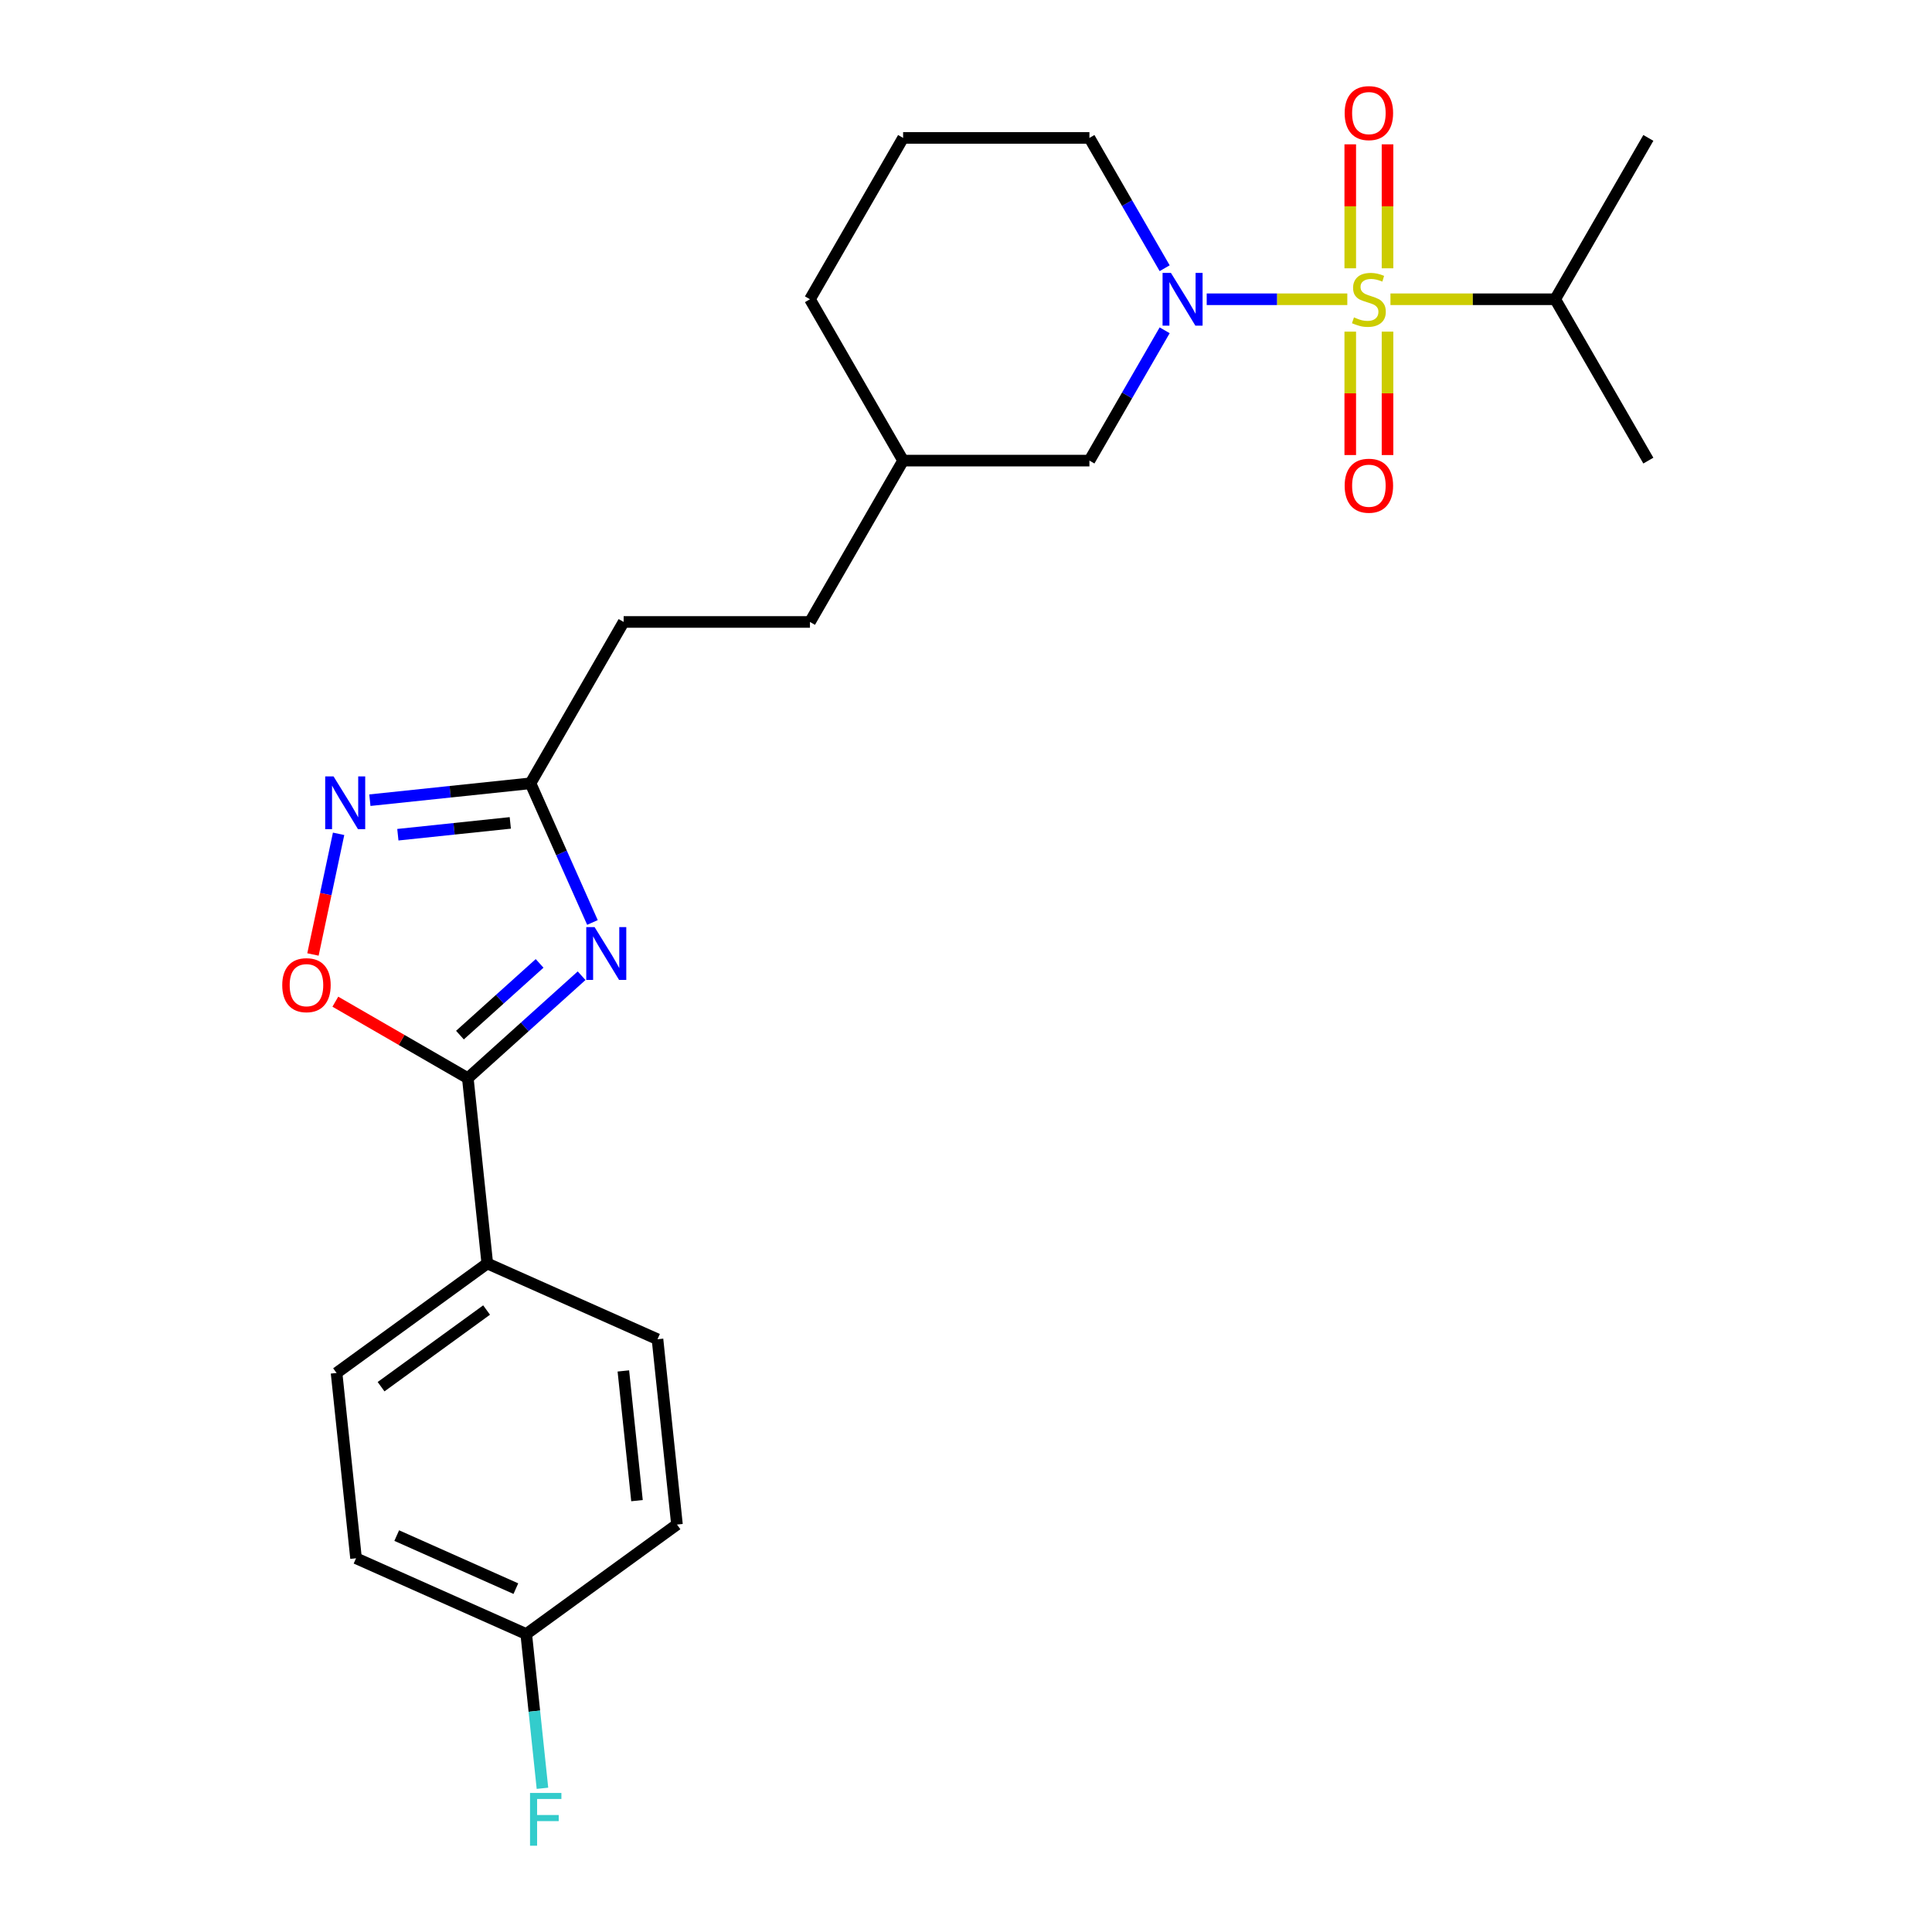 <?xml version='1.0' encoding='iso-8859-1'?>
<svg version='1.1' baseProfile='full'
              xmlns='http://www.w3.org/2000/svg'
                      xmlns:rdkit='http://www.rdkit.org/xml'
                      xmlns:xlink='http://www.w3.org/1999/xlink'
                  xml:space='preserve'
width='1000px' height='1000px' viewBox='0 0 1000 1000'>
<!-- END OF HEADER -->
<rect style='opacity:1.0;fill:#FFFFFF;stroke:none' width='1000' height='1000' x='0' y='0'> </rect>
<path class='bond-1' d='M 697.365,154.896 L 660.976,154.896' style='fill:none;fill-rule:evenodd;stroke:#CCCC00;stroke-width:6px;stroke-linecap:butt;stroke-linejoin:miter;stroke-opacity:1' />
<path class='bond-1' d='M 660.976,154.896 L 624.587,154.896' style='fill:none;fill-rule:evenodd;stroke:#0000FF;stroke-width:6px;stroke-linecap:butt;stroke-linejoin:miter;stroke-opacity:1' />
<path class='bond-6' d='M 718.176,138.869 L 718.176,106.788' style='fill:none;fill-rule:evenodd;stroke:#CCCC00;stroke-width:6px;stroke-linecap:butt;stroke-linejoin:miter;stroke-opacity:1' />
<path class='bond-6' d='M 718.176,106.788 L 718.176,74.706' style='fill:none;fill-rule:evenodd;stroke:#FF0000;stroke-width:6px;stroke-linecap:butt;stroke-linejoin:miter;stroke-opacity:1' />
<path class='bond-6' d='M 698.889,138.869 L 698.889,106.788' style='fill:none;fill-rule:evenodd;stroke:#CCCC00;stroke-width:6px;stroke-linecap:butt;stroke-linejoin:miter;stroke-opacity:1' />
<path class='bond-6' d='M 698.889,106.788 L 698.889,74.706' style='fill:none;fill-rule:evenodd;stroke:#FF0000;stroke-width:6px;stroke-linecap:butt;stroke-linejoin:miter;stroke-opacity:1' />
<path class='bond-7' d='M 698.889,171.656 L 698.889,203.592' style='fill:none;fill-rule:evenodd;stroke:#CCCC00;stroke-width:6px;stroke-linecap:butt;stroke-linejoin:miter;stroke-opacity:1' />
<path class='bond-7' d='M 698.889,203.592 L 698.889,235.529' style='fill:none;fill-rule:evenodd;stroke:#FF0000;stroke-width:6px;stroke-linecap:butt;stroke-linejoin:miter;stroke-opacity:1' />
<path class='bond-7' d='M 718.176,171.656 L 718.176,203.592' style='fill:none;fill-rule:evenodd;stroke:#CCCC00;stroke-width:6px;stroke-linecap:butt;stroke-linejoin:miter;stroke-opacity:1' />
<path class='bond-7' d='M 718.176,203.592 L 718.176,235.529' style='fill:none;fill-rule:evenodd;stroke:#FF0000;stroke-width:6px;stroke-linecap:butt;stroke-linejoin:miter;stroke-opacity:1' />
<path class='bond-10' d='M 719.699,154.896 L 762.333,154.896' style='fill:none;fill-rule:evenodd;stroke:#CCCC00;stroke-width:6px;stroke-linecap:butt;stroke-linejoin:miter;stroke-opacity:1' />
<path class='bond-10' d='M 762.333,154.896 L 804.966,154.896' style='fill:none;fill-rule:evenodd;stroke:#000000;stroke-width:6px;stroke-linecap:butt;stroke-linejoin:miter;stroke-opacity:1' />
<path class='bond-0' d='M 306.651,477.469 L 290.616,441.453' style='fill:none;fill-rule:evenodd;stroke:#0000FF;stroke-width:6px;stroke-linecap:butt;stroke-linejoin:miter;stroke-opacity:1' />
<path class='bond-0' d='M 290.616,441.453 L 274.581,405.438' style='fill:none;fill-rule:evenodd;stroke:#000000;stroke-width:6px;stroke-linecap:butt;stroke-linejoin:miter;stroke-opacity:1' />
<path class='bond-2' d='M 301.036,505.031 L 271.588,531.546' style='fill:none;fill-rule:evenodd;stroke:#0000FF;stroke-width:6px;stroke-linecap:butt;stroke-linejoin:miter;stroke-opacity:1' />
<path class='bond-2' d='M 271.588,531.546 L 242.14,558.061' style='fill:none;fill-rule:evenodd;stroke:#000000;stroke-width:6px;stroke-linecap:butt;stroke-linejoin:miter;stroke-opacity:1' />
<path class='bond-2' d='M 279.296,498.653 L 258.683,517.213' style='fill:none;fill-rule:evenodd;stroke:#0000FF;stroke-width:6px;stroke-linecap:butt;stroke-linejoin:miter;stroke-opacity:1' />
<path class='bond-2' d='M 258.683,517.213 L 238.069,535.774' style='fill:none;fill-rule:evenodd;stroke:#000000;stroke-width:6px;stroke-linecap:butt;stroke-linejoin:miter;stroke-opacity:1' />
<path class='bond-9' d='M 602.823,170.962 L 583.353,204.686' style='fill:none;fill-rule:evenodd;stroke:#0000FF;stroke-width:6px;stroke-linecap:butt;stroke-linejoin:miter;stroke-opacity:1' />
<path class='bond-9' d='M 583.353,204.686 L 563.882,238.41' style='fill:none;fill-rule:evenodd;stroke:#000000;stroke-width:6px;stroke-linecap:butt;stroke-linejoin:miter;stroke-opacity:1' />
<path class='bond-14' d='M 602.823,138.83 L 583.353,105.106' style='fill:none;fill-rule:evenodd;stroke:#0000FF;stroke-width:6px;stroke-linecap:butt;stroke-linejoin:miter;stroke-opacity:1' />
<path class='bond-14' d='M 583.353,105.106 L 563.882,71.382' style='fill:none;fill-rule:evenodd;stroke:#000000;stroke-width:6px;stroke-linecap:butt;stroke-linejoin:miter;stroke-opacity:1' />
<path class='bond-8' d='M 242.14,558.061 L 252.22,653.967' style='fill:none;fill-rule:evenodd;stroke:#000000;stroke-width:6px;stroke-linecap:butt;stroke-linejoin:miter;stroke-opacity:1' />
<path class='bond-26' d='M 242.14,558.061 L 207.857,538.268' style='fill:none;fill-rule:evenodd;stroke:#000000;stroke-width:6px;stroke-linecap:butt;stroke-linejoin:miter;stroke-opacity:1' />
<path class='bond-26' d='M 207.857,538.268 L 173.573,518.474' style='fill:none;fill-rule:evenodd;stroke:#FF0000;stroke-width:6px;stroke-linecap:butt;stroke-linejoin:miter;stroke-opacity:1' />
<path class='bond-3' d='M 191.443,414.176 L 233.012,409.807' style='fill:none;fill-rule:evenodd;stroke:#0000FF;stroke-width:6px;stroke-linecap:butt;stroke-linejoin:miter;stroke-opacity:1' />
<path class='bond-3' d='M 233.012,409.807 L 274.581,405.438' style='fill:none;fill-rule:evenodd;stroke:#000000;stroke-width:6px;stroke-linecap:butt;stroke-linejoin:miter;stroke-opacity:1' />
<path class='bond-3' d='M 205.93,432.047 L 235.028,428.988' style='fill:none;fill-rule:evenodd;stroke:#0000FF;stroke-width:6px;stroke-linecap:butt;stroke-linejoin:miter;stroke-opacity:1' />
<path class='bond-3' d='M 235.028,428.988 L 264.126,425.93' style='fill:none;fill-rule:evenodd;stroke:#000000;stroke-width:6px;stroke-linecap:butt;stroke-linejoin:miter;stroke-opacity:1' />
<path class='bond-4' d='M 175.261,431.584 L 168.624,462.81' style='fill:none;fill-rule:evenodd;stroke:#0000FF;stroke-width:6px;stroke-linecap:butt;stroke-linejoin:miter;stroke-opacity:1' />
<path class='bond-4' d='M 168.624,462.81 L 161.986,494.035' style='fill:none;fill-rule:evenodd;stroke:#FF0000;stroke-width:6px;stroke-linecap:butt;stroke-linejoin:miter;stroke-opacity:1' />
<path class='bond-5' d='M 274.581,405.438 L 322.798,321.924' style='fill:none;fill-rule:evenodd;stroke:#000000;stroke-width:6px;stroke-linecap:butt;stroke-linejoin:miter;stroke-opacity:1' />
<path class='bond-11' d='M 252.22,653.967 L 174.204,710.649' style='fill:none;fill-rule:evenodd;stroke:#000000;stroke-width:6px;stroke-linecap:butt;stroke-linejoin:miter;stroke-opacity:1' />
<path class='bond-11' d='M 251.854,678.072 L 197.242,717.75' style='fill:none;fill-rule:evenodd;stroke:#000000;stroke-width:6px;stroke-linecap:butt;stroke-linejoin:miter;stroke-opacity:1' />
<path class='bond-12' d='M 252.22,653.967 L 340.317,693.19' style='fill:none;fill-rule:evenodd;stroke:#000000;stroke-width:6px;stroke-linecap:butt;stroke-linejoin:miter;stroke-opacity:1' />
<path class='bond-18' d='M 563.882,238.41 L 467.448,238.41' style='fill:none;fill-rule:evenodd;stroke:#000000;stroke-width:6px;stroke-linecap:butt;stroke-linejoin:miter;stroke-opacity:1' />
<path class='bond-22' d='M 804.966,154.896 L 853.183,71.382' style='fill:none;fill-rule:evenodd;stroke:#000000;stroke-width:6px;stroke-linecap:butt;stroke-linejoin:miter;stroke-opacity:1' />
<path class='bond-23' d='M 804.966,154.896 L 853.183,238.41' style='fill:none;fill-rule:evenodd;stroke:#000000;stroke-width:6px;stroke-linecap:butt;stroke-linejoin:miter;stroke-opacity:1' />
<path class='bond-17' d='M 174.204,710.649 L 184.284,806.554' style='fill:none;fill-rule:evenodd;stroke:#000000;stroke-width:6px;stroke-linecap:butt;stroke-linejoin:miter;stroke-opacity:1' />
<path class='bond-16' d='M 340.317,693.19 L 350.397,789.095' style='fill:none;fill-rule:evenodd;stroke:#000000;stroke-width:6px;stroke-linecap:butt;stroke-linejoin:miter;stroke-opacity:1' />
<path class='bond-16' d='M 322.647,709.592 L 329.703,776.725' style='fill:none;fill-rule:evenodd;stroke:#000000;stroke-width:6px;stroke-linecap:butt;stroke-linejoin:miter;stroke-opacity:1' />
<path class='bond-13' d='M 322.798,321.924 L 419.231,321.924' style='fill:none;fill-rule:evenodd;stroke:#000000;stroke-width:6px;stroke-linecap:butt;stroke-linejoin:miter;stroke-opacity:1' />
<path class='bond-21' d='M 563.882,71.382 L 467.448,71.382' style='fill:none;fill-rule:evenodd;stroke:#000000;stroke-width:6px;stroke-linecap:butt;stroke-linejoin:miter;stroke-opacity:1' />
<path class='bond-15' d='M 272.38,845.777 L 350.397,789.095' style='fill:none;fill-rule:evenodd;stroke:#000000;stroke-width:6px;stroke-linecap:butt;stroke-linejoin:miter;stroke-opacity:1' />
<path class='bond-19' d='M 272.38,845.777 L 276.576,885.697' style='fill:none;fill-rule:evenodd;stroke:#000000;stroke-width:6px;stroke-linecap:butt;stroke-linejoin:miter;stroke-opacity:1' />
<path class='bond-19' d='M 276.576,885.697 L 280.772,925.617' style='fill:none;fill-rule:evenodd;stroke:#33CCCC;stroke-width:6px;stroke-linecap:butt;stroke-linejoin:miter;stroke-opacity:1' />
<path class='bond-27' d='M 272.38,845.777 L 184.284,806.554' style='fill:none;fill-rule:evenodd;stroke:#000000;stroke-width:6px;stroke-linecap:butt;stroke-linejoin:miter;stroke-opacity:1' />
<path class='bond-27' d='M 267.01,822.275 L 205.343,794.819' style='fill:none;fill-rule:evenodd;stroke:#000000;stroke-width:6px;stroke-linecap:butt;stroke-linejoin:miter;stroke-opacity:1' />
<path class='bond-20' d='M 467.448,238.41 L 419.231,321.924' style='fill:none;fill-rule:evenodd;stroke:#000000;stroke-width:6px;stroke-linecap:butt;stroke-linejoin:miter;stroke-opacity:1' />
<path class='bond-25' d='M 467.448,238.41 L 419.231,154.896' style='fill:none;fill-rule:evenodd;stroke:#000000;stroke-width:6px;stroke-linecap:butt;stroke-linejoin:miter;stroke-opacity:1' />
<path class='bond-24' d='M 467.448,71.382 L 419.231,154.896' style='fill:none;fill-rule:evenodd;stroke:#000000;stroke-width:6px;stroke-linecap:butt;stroke-linejoin:miter;stroke-opacity:1' />
<path  class='atom-0' d='M 700.818 164.269
Q 701.126 164.385, 702.399 164.925
Q 703.672 165.465, 705.061 165.812
Q 706.488 166.121, 707.877 166.121
Q 710.461 166.121, 711.965 164.887
Q 713.47 163.614, 713.47 161.415
Q 713.47 159.911, 712.698 158.985
Q 711.965 158.059, 710.808 157.558
Q 709.651 157.056, 707.722 156.478
Q 705.292 155.745, 703.826 155.05
Q 702.399 154.356, 701.358 152.89
Q 700.355 151.425, 700.355 148.956
Q 700.355 145.523, 702.669 143.401
Q 705.022 141.28, 709.651 141.28
Q 712.814 141.28, 716.401 142.784
L 715.514 145.754
Q 712.236 144.404, 709.767 144.404
Q 707.105 144.404, 705.639 145.523
Q 704.174 146.603, 704.212 148.493
Q 704.212 149.959, 704.945 150.846
Q 705.717 151.733, 706.797 152.235
Q 707.915 152.736, 709.767 153.315
Q 712.236 154.086, 713.701 154.858
Q 715.167 155.629, 716.209 157.211
Q 717.289 158.753, 717.289 161.415
Q 717.289 165.195, 714.743 167.24
Q 712.236 169.245, 708.031 169.245
Q 705.601 169.245, 703.749 168.705
Q 701.936 168.204, 699.776 167.317
L 700.818 164.269
' fill='#CCCC00'/>
<path  class='atom-1' d='M 307.767 479.88
L 316.716 494.345
Q 317.604 495.772, 319.031 498.356
Q 320.458 500.941, 320.535 501.095
L 320.535 479.88
L 324.161 479.88
L 324.161 507.19
L 320.419 507.19
L 310.815 491.375
Q 309.696 489.523, 308.5 487.401
Q 307.343 485.28, 306.996 484.624
L 306.996 507.19
L 303.447 507.19
L 303.447 479.88
L 307.767 479.88
' fill='#0000FF'/>
<path  class='atom-2' d='M 606.062 141.241
L 615.011 155.706
Q 615.898 157.133, 617.325 159.718
Q 618.753 162.302, 618.83 162.457
L 618.83 141.241
L 622.456 141.241
L 622.456 168.551
L 618.714 168.551
L 609.109 152.736
Q 607.991 150.884, 606.795 148.763
Q 605.638 146.641, 605.291 145.986
L 605.291 168.551
L 601.742 168.551
L 601.742 141.241
L 606.062 141.241
' fill='#0000FF'/>
<path  class='atom-4' d='M 172.639 401.863
L 181.588 416.328
Q 182.475 417.755, 183.902 420.34
Q 185.33 422.924, 185.407 423.079
L 185.407 401.863
L 189.033 401.863
L 189.033 429.173
L 185.291 429.173
L 175.686 413.358
Q 174.568 411.507, 173.372 409.385
Q 172.215 407.263, 171.867 406.608
L 171.867 429.173
L 168.319 429.173
L 168.319 401.863
L 172.639 401.863
' fill='#0000FF'/>
<path  class='atom-5' d='M 146.09 509.922
Q 146.09 503.364, 149.33 499.7
Q 152.57 496.035, 158.626 496.035
Q 164.682 496.035, 167.922 499.7
Q 171.162 503.364, 171.162 509.922
Q 171.162 516.556, 167.884 520.337
Q 164.605 524.078, 158.626 524.078
Q 152.608 524.078, 149.33 520.337
Q 146.09 516.595, 146.09 509.922
M 158.626 520.992
Q 162.792 520.992, 165.029 518.215
Q 167.305 515.399, 167.305 509.922
Q 167.305 504.56, 165.029 501.86
Q 162.792 499.121, 158.626 499.121
Q 154.46 499.121, 152.184 501.821
Q 149.947 504.521, 149.947 509.922
Q 149.947 515.438, 152.184 518.215
Q 154.46 520.992, 158.626 520.992
' fill='#FF0000'/>
<path  class='atom-7' d='M 695.996 58.54
Q 695.996 51.982, 699.236 48.318
Q 702.476 44.653, 708.532 44.653
Q 714.588 44.653, 717.829 48.318
Q 721.069 51.982, 721.069 58.54
Q 721.069 65.174, 717.79 68.954
Q 714.511 72.696, 708.532 72.696
Q 702.515 72.696, 699.236 68.954
Q 695.996 65.213, 695.996 58.54
M 708.532 69.61
Q 712.698 69.61, 714.936 66.833
Q 717.211 64.017, 717.211 58.54
Q 717.211 53.178, 714.936 50.478
Q 712.698 47.739, 708.532 47.739
Q 704.367 47.739, 702.091 50.439
Q 699.853 53.139, 699.853 58.54
Q 699.853 64.056, 702.091 66.833
Q 704.367 69.61, 708.532 69.61
' fill='#FF0000'/>
<path  class='atom-8' d='M 695.996 251.407
Q 695.996 244.849, 699.236 241.185
Q 702.476 237.52, 708.532 237.52
Q 714.588 237.52, 717.829 241.185
Q 721.069 244.849, 721.069 251.407
Q 721.069 258.042, 717.79 261.822
Q 714.511 265.563, 708.532 265.563
Q 702.515 265.563, 699.236 261.822
Q 695.996 258.08, 695.996 251.407
M 708.532 262.478
Q 712.698 262.478, 714.936 259.7
Q 717.211 256.884, 717.211 251.407
Q 717.211 246.045, 714.936 243.345
Q 712.698 240.606, 708.532 240.606
Q 704.367 240.606, 702.091 243.306
Q 699.853 246.007, 699.853 251.407
Q 699.853 256.923, 702.091 259.7
Q 704.367 262.478, 708.532 262.478
' fill='#FF0000'/>
<path  class='atom-20' d='M 274.34 928.028
L 290.58 928.028
L 290.58 931.152
L 278.005 931.152
L 278.005 939.446
L 289.191 939.446
L 289.191 942.609
L 278.005 942.609
L 278.005 955.338
L 274.34 955.338
L 274.34 928.028
' fill='#33CCCC'/>
</svg>
